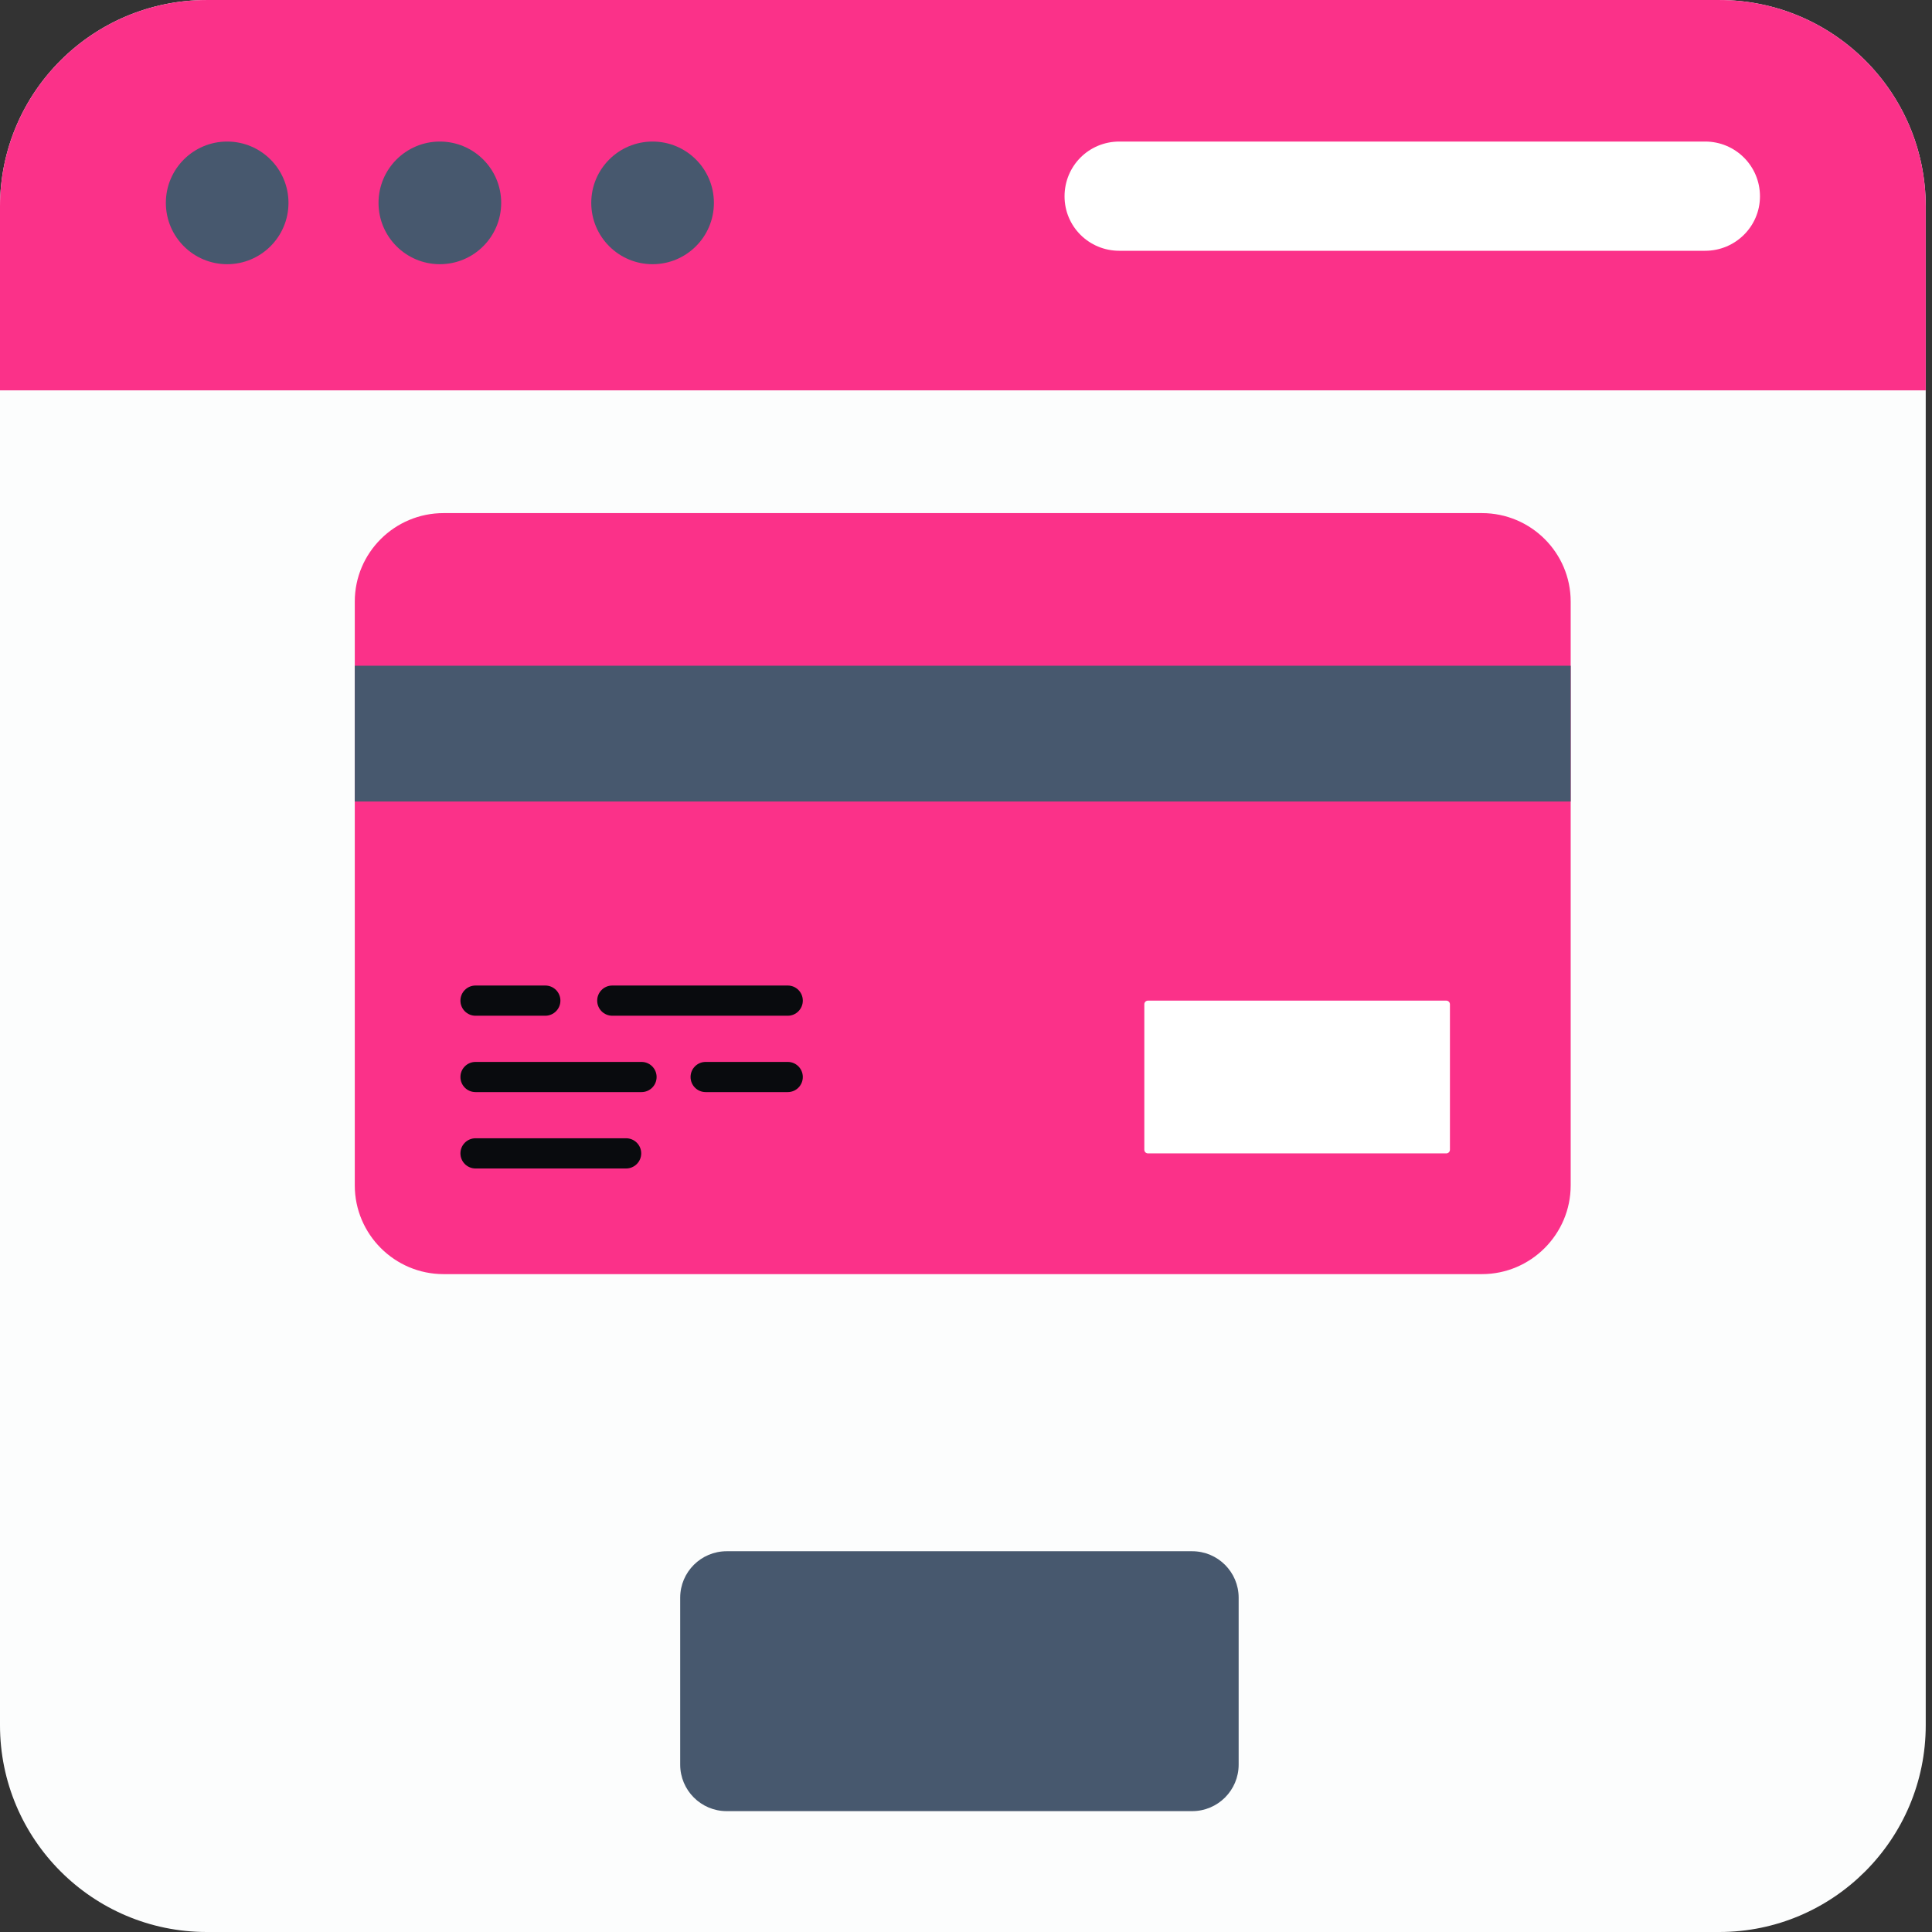 <svg xmlns="http://www.w3.org/2000/svg" width="120" height="120" viewBox="0 0 120 120" fill="none"><rect x="0" y="0" width="120" height="120" fill="#333333" stroke="none"/><path d="M119.611 12.821V107.156C119.611 114.245 113.857 120 106.788 120H12.844C5.755 120 0 114.245 0 107.156V12.821C0 5.732 5.755 -7.62939e-06 12.844 -7.62939e-06H106.788C113.857 -7.62939e-06 119.611 5.732 119.611 12.821Z" fill="#FCFDFD"></path><path d="M97.558 37.365V73.626C97.558 76.663 95.083 79.138 92.046 79.138H27.548C24.511 79.138 22.036 76.663 22.036 73.626V37.365C22.036 34.328 24.511 31.87 27.548 31.87H92.046C95.083 31.87 97.558 34.328 97.558 37.365Z" fill="#FB3189"></path><path d="M38.889 72.576H29.536C29.018 72.576 28.598 72.155 28.598 71.638C28.598 71.121 29.018 70.7 29.536 70.7H38.889C39.407 70.7 39.827 71.121 39.827 71.638C39.827 72.155 39.407 72.576 38.889 72.576Z" fill="#090B0E"></path><path d="M39.845 67.832H29.536C29.018 67.832 28.598 67.414 28.598 66.894C28.598 66.377 29.018 65.958 29.536 65.958H39.845C40.364 65.958 40.783 66.377 40.783 66.894C40.783 67.414 40.364 67.832 39.845 67.832Z" fill="#090B0E"></path><path d="M48.928 67.832H43.83C43.312 67.832 42.892 67.414 42.892 66.894C42.892 66.377 43.312 65.958 43.83 65.958H48.928C49.446 65.958 49.864 66.377 49.864 66.894C49.864 67.414 49.446 67.832 48.928 67.832Z" fill="#090B0E"></path><path d="M33.87 63.089H29.536C29.018 63.089 28.598 62.668 28.598 62.151C28.598 61.631 29.018 61.213 29.536 61.213H33.87C34.387 61.213 34.808 61.631 34.808 62.151C34.808 62.668 34.387 63.089 33.87 63.089Z" fill="#090B0E"></path><path d="M48.929 63.089H38.031C37.511 63.089 37.093 62.668 37.093 62.151C37.093 61.631 37.511 61.213 38.031 61.213H48.929C49.446 61.213 49.864 61.631 49.864 62.151C49.864 62.668 49.446 63.089 48.929 63.089Z" fill="#090B0E"></path><path d="M89.833 71.639H71.301C71.175 71.639 71.076 71.537 71.076 71.413V62.377C71.076 62.253 71.175 62.151 71.301 62.151H89.833C89.957 62.151 90.058 62.253 90.058 62.377V71.413C90.058 71.537 89.957 71.639 89.833 71.639Z" fill="white"></path><path d="M119.611 24.247V12.822C119.611 5.733 113.857 0.001 106.788 0.001H12.844C5.755 0.001 0 5.733 0 12.822V24.247H119.611Z" fill="#FB3189"></path><path d="M17.918 12.601C17.918 14.705 16.212 16.41 14.109 16.41C12.007 16.41 10.302 14.705 10.302 12.601C10.302 10.497 12.007 8.792 14.109 8.792C16.212 8.792 17.918 10.497 17.918 12.601Z" fill="#47586E"></path><path d="M31.13 12.601C31.13 14.705 29.424 16.41 27.32 16.41C25.217 16.41 23.511 14.705 23.511 12.601C23.511 10.497 25.217 8.792 27.32 8.792C29.424 8.792 31.13 10.497 31.13 12.601Z" fill="#47586E"></path><path d="M44.342 12.601C44.342 14.705 42.637 16.41 40.533 16.41C38.429 16.41 36.724 14.705 36.724 12.601C36.724 10.497 38.429 8.792 40.533 8.792C42.637 8.792 44.342 10.497 44.342 12.601Z" fill="#47586E"></path><path d="M109.315 12.195C109.315 14.064 107.785 15.576 105.914 15.576H69.522C67.633 15.576 66.121 14.064 66.121 12.195C66.121 10.304 67.633 8.792 69.522 8.792H105.914C107.785 8.792 109.315 10.304 109.315 12.195Z" fill="white"></path><path d="M97.558 49.785H22.036V41.35H97.558V49.785Z" fill="#47586E"></path><path d="M76.935 99.236V109.605C76.935 111.199 75.641 112.493 74.047 112.493H45.135C43.543 112.493 42.248 111.199 42.248 109.605V99.236C42.248 97.642 43.543 96.35 45.135 96.35H74.047C75.641 96.35 76.935 97.642 76.935 99.236Z" fill="#47586E"></path></svg>